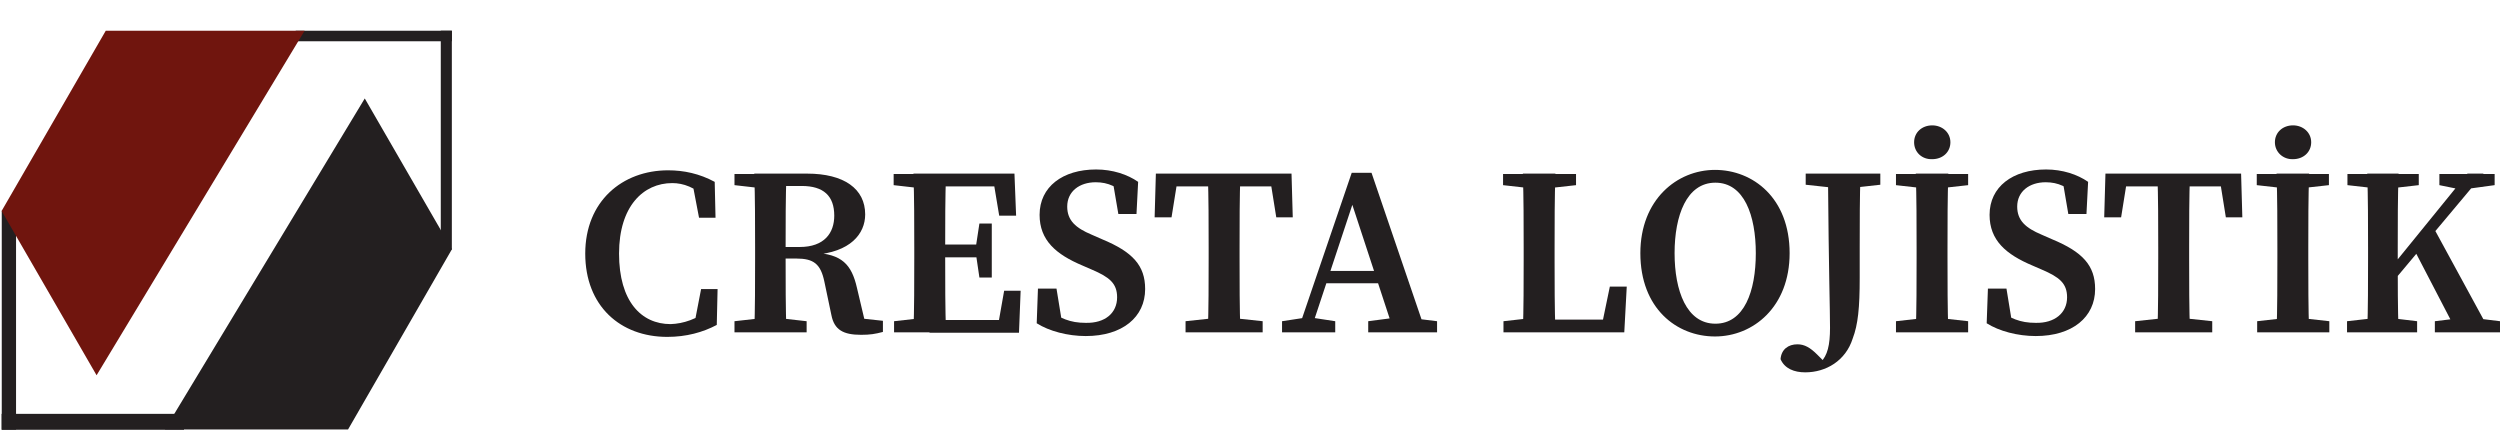 <svg width="257" height="46" viewBox="0 0 257 46" fill="none" xmlns="http://www.w3.org/2000/svg">
<path d="M72.921 31.792V33.106L71.353 33.445L72.073 29.715H73.768L73.684 33.403C72.243 34.166 70.547 34.632 68.597 34.632C63.765 34.632 60.163 31.453 60.163 26.07C60.163 20.687 63.977 17.508 68.682 17.508C70.293 17.508 71.903 17.848 73.472 18.695L73.556 22.383H71.861L71.141 18.61L72.709 18.992V20.433C71.437 19.246 70.25 18.822 69.106 18.822C66.139 18.822 63.638 21.196 63.638 26.07C63.638 30.987 65.927 33.318 68.936 33.318C70.25 33.276 71.649 32.81 72.921 31.792Z" fill="#231F20"/>
<path d="M75.505 19.033V17.889H79.192V19.415H78.853L75.505 19.033ZM79.531 32.639L82.922 33.021V34.165H75.505V33.021L78.896 32.639H79.531ZM77.624 25.476C77.624 22.933 77.624 20.39 77.539 17.847H80.846C80.761 20.39 80.761 22.848 80.761 25.603V26.366C80.761 29.079 80.761 31.622 80.846 34.165H77.539C77.624 31.664 77.624 29.121 77.624 26.536V25.476ZM79.235 25.391H82.202C84.745 25.391 85.762 23.95 85.762 22.17C85.762 20.135 84.66 19.118 82.414 19.118H79.235V17.847H82.965C86.779 17.847 88.941 19.415 88.941 22.043C88.941 24.035 87.415 25.942 83.643 26.197L83.685 25.985C86.525 26.112 87.543 27.172 88.094 29.587L89.026 33.529L87.627 32.639L90.764 32.978V34.123C89.959 34.335 89.45 34.419 88.517 34.419C86.695 34.419 85.762 33.911 85.466 32.385L84.745 28.952C84.364 27.129 83.643 26.578 81.863 26.578H79.277V25.391H79.235Z" fill="#231F20"/>
<path d="M91.867 19.034V17.89H95.555V19.416H95.216L91.867 19.034ZM95.597 32.64V34.166H91.91V33.021L95.3 32.64H95.597ZM93.987 25.477C93.987 22.933 93.987 20.39 93.902 17.847H97.25C97.165 20.348 97.165 22.891 97.165 25.477V26.367C97.165 29.079 97.165 31.665 97.25 34.166H93.902C93.987 31.665 93.987 29.122 93.987 26.536V25.477ZM101.997 17.847L103.439 19.161H95.597V17.847H104.286L104.456 22.171H102.718L101.997 17.847ZM101.065 26.452H95.597V25.138H101.065V26.452ZM104.922 29.885L104.752 34.208H95.555V32.894H103.905L102.464 34.208L103.227 29.885H104.922ZM100.302 25.477L100.683 22.976H101.955V28.529H100.683L100.302 25.943V25.477Z" fill="#231F20"/>
<path d="M114.839 30.561C114.839 29.12 114.034 28.484 112.253 27.721L111.279 27.298C108.566 26.153 106.87 24.712 106.87 22.084C106.87 19.202 109.244 17.422 112.677 17.422C114.373 17.422 115.899 17.93 117.001 18.693L116.831 21.999H114.966L114.33 18.27L116.111 19.032V20.262C114.839 19.202 113.949 18.736 112.635 18.736C110.982 18.736 109.71 19.668 109.71 21.236C109.71 22.678 110.6 23.441 112.211 24.119L113.271 24.585C116.45 25.899 117.721 27.298 117.721 29.714C117.721 32.596 115.39 34.546 111.618 34.546C109.753 34.546 107.845 34.037 106.574 33.232L106.701 29.671H108.608L109.244 33.571L107.506 32.935V31.748C109.032 32.723 109.965 33.189 111.618 33.189C113.61 33.232 114.839 32.172 114.839 30.561Z" fill="#231F20"/>
<path d="M119.714 19.16L121.155 17.846L120.434 22.339H118.696L118.823 17.846H132.768L132.896 22.339H131.2L130.48 17.846L131.921 19.16H119.714ZM126.241 32.639L129.801 33.02V34.165H121.875V33.02L125.436 32.639H126.241ZM124.249 25.476C124.249 22.933 124.249 20.389 124.164 17.846H127.513C127.428 20.347 127.428 22.89 127.428 25.476V26.535C127.428 29.078 127.428 31.622 127.513 34.165H124.164C124.249 31.664 124.249 29.121 124.249 26.535V25.476Z" fill="#231F20"/>
<path d="M131.794 33.021L134.295 32.639H134.761L137.262 33.021V34.165H131.794V33.021ZM138.957 17.762H140.992L146.587 34.165H143.323L138.745 20.22L139.508 19.584L134.676 34.165H133.362L138.957 17.762ZM136.202 27.85H142.857L143.323 29.121H135.821L136.202 27.85ZM140.653 33.021L143.577 32.639H144.637L147.731 33.021V34.165H140.653V33.021Z" fill="#231F20"/>
<path d="M154.514 19.034V17.89H162.016V19.034L158.583 19.416H157.905L154.514 19.034ZM158.244 32.64V34.166H154.557V33.021L157.947 32.64H158.244ZM156.549 17.847H159.897C159.812 20.348 159.812 22.933 159.812 25.477V26.96C159.812 29.079 159.812 31.623 159.897 34.123H156.549C156.633 31.623 156.633 29.037 156.633 26.748V25.434C156.633 22.933 156.633 20.348 156.549 17.847ZM167.23 29.461L166.976 34.166H158.202V32.852H166.128L164.517 34.166L165.492 29.461H167.23Z" fill="#231F20"/>
<path d="M183.973 26.027C183.973 31.538 180.243 34.589 176.301 34.589C172.359 34.589 168.629 31.707 168.629 26.027C168.629 20.517 172.401 17.465 176.301 17.465C180.2 17.465 183.973 20.348 183.973 26.027ZM176.343 33.276C179.31 33.276 180.497 29.927 180.497 26.027C180.497 22.17 179.31 18.779 176.343 18.779C173.376 18.779 172.147 22.17 172.147 26.027C172.147 29.885 173.376 33.276 176.343 33.276Z" fill="#231F20"/>
<path d="M191.262 17.847C191.178 20.305 191.178 22.806 191.178 25.349V28.57C191.178 31.622 191.008 33.36 190.457 34.801C189.737 37.09 187.702 38.277 185.583 38.277C184.438 38.277 183.463 37.895 183.04 36.92C183.124 35.903 183.845 35.395 184.777 35.395C185.498 35.395 186.091 35.734 186.812 36.454L187.617 37.26L187.363 37.471H187.151V37.26C187.872 36.539 188.126 35.479 188.126 33.699C188.126 31.749 187.999 28.231 187.914 17.889H191.262V17.847ZM185.625 17.847H193.297V18.991L189.864 19.373H189.143L185.625 18.991V17.847Z" fill="#231F20"/>
<path d="M194.906 19.034V17.889H202.324V19.034L198.891 19.415H198.297L194.906 19.034ZM198.891 32.639L202.324 33.021V34.165H194.906V33.021L198.297 32.639H198.891ZM196.771 14.625C196.771 13.608 197.577 12.888 198.636 12.888C199.653 12.888 200.501 13.608 200.501 14.625C200.501 15.643 199.696 16.363 198.636 16.363C197.577 16.406 196.771 15.643 196.771 14.625ZM197.026 25.476C197.026 22.933 197.026 20.39 196.941 17.847H200.289C200.204 20.348 200.204 22.891 200.204 25.476V26.536C200.204 29.079 200.204 31.622 200.289 34.165H196.941C197.026 31.665 197.026 29.121 197.026 26.536V25.476Z" fill="#231F20"/>
<path d="M212.496 30.561C212.496 29.12 211.691 28.484 209.911 27.721L208.936 27.298C206.223 26.153 204.528 24.712 204.528 22.084C204.528 19.202 206.901 17.422 210.335 17.422C212.03 17.422 213.556 17.93 214.658 18.693L214.488 21.999H212.623L211.988 18.27L213.768 19.032V20.262C212.496 19.202 211.606 18.736 210.292 18.736C208.639 18.736 207.368 19.668 207.368 21.236C207.368 22.678 208.258 23.441 209.868 24.119L210.928 24.585C214.107 25.899 215.378 27.298 215.378 29.714C215.378 32.596 213.047 34.546 209.275 34.546C207.41 34.546 205.503 34.037 204.231 33.232L204.358 29.671H206.265L206.901 33.571L205.163 32.935V31.748C206.689 32.723 207.622 33.189 209.275 33.189C211.225 33.232 212.496 32.172 212.496 30.561Z" fill="#231F20"/>
<path d="M217.33 19.161L218.771 17.847L218.051 22.34H216.313L216.44 17.847H230.385L230.512 22.34H228.817L228.096 17.847L229.537 19.161H217.33ZM223.858 32.64L227.418 33.021V34.166H219.492V33.021L223.052 32.64H223.858ZM221.866 25.476C221.866 22.933 221.866 20.39 221.781 17.847H225.129C225.044 20.348 225.044 22.891 225.044 25.476V26.536C225.044 29.079 225.044 31.622 225.129 34.166H221.781C221.866 31.665 221.866 29.122 221.866 26.536V25.476Z" fill="#231F20"/>
<path d="M231.995 19.033V17.889H239.413V19.033L235.979 19.415H235.386L231.995 19.033ZM236.022 32.639L239.455 33.02V34.165H232.037V33.02L235.428 32.639H236.022ZM233.86 14.625C233.86 13.608 234.665 12.887 235.725 12.887C236.742 12.887 237.59 13.608 237.59 14.625C237.59 15.642 236.785 16.363 235.725 16.363C234.708 16.405 233.86 15.642 233.86 14.625ZM234.114 25.476C234.114 22.933 234.114 20.39 234.03 17.846H237.378C237.293 20.347 237.293 22.89 237.293 25.476V26.535C237.293 29.079 237.293 31.622 237.378 34.165H234.03C234.114 31.664 234.114 29.121 234.114 26.535V25.476Z" fill="#231F20"/>
<path d="M241.317 19.033V17.889H248.65V19.033L245.302 19.415H244.708L241.317 19.033ZM245.302 32.639L248.48 33.021V34.165H241.275V33.021L244.666 32.639H245.302ZM243.437 25.476C243.437 22.933 243.437 20.39 243.352 17.847H246.573C246.488 20.347 246.488 22.89 246.488 25.476V26.917C246.488 29.036 246.488 31.622 246.573 34.123H243.352C243.437 31.622 243.437 29.079 243.437 26.493V25.476ZM245.005 28.485L253.652 17.847H255.305L245.005 30.139V28.485ZM250.049 23.187L256.025 34.165H252.592L248.099 25.518L250.049 23.187ZM250.303 33.021L253.44 32.639H253.906L257 33.021V34.165H250.303V33.021ZM250.769 19.033V17.889H256.449V19.033L253.652 19.415L253.058 19.5L250.769 19.033Z" fill="#231F20"/>
<path d="M46.456 3.16H30.398V4.242H46.456V3.16Z" fill="#231F20"/>
<path d="M46.449 25.65L46.449 3.157H45.312L45.312 25.65H46.449Z" fill="#231F20"/>
<path d="M0.18 21.678L0.18 44.171H1.65L1.65 21.678H0.18Z" fill="#231F20"/>
<path d="M18.915 42.544H0.167V44.18H18.915V42.544Z" fill="#231F20"/>
<path d="M31.313 3.16H10.872L0.167 21.687L9.929 38.578L31.313 3.16Z" fill="#70150E"/>
<path d="M37.498 10.121L16.946 44.152H35.778L46.456 25.625L37.498 10.121Z" fill="#231F20"/>
</svg>
